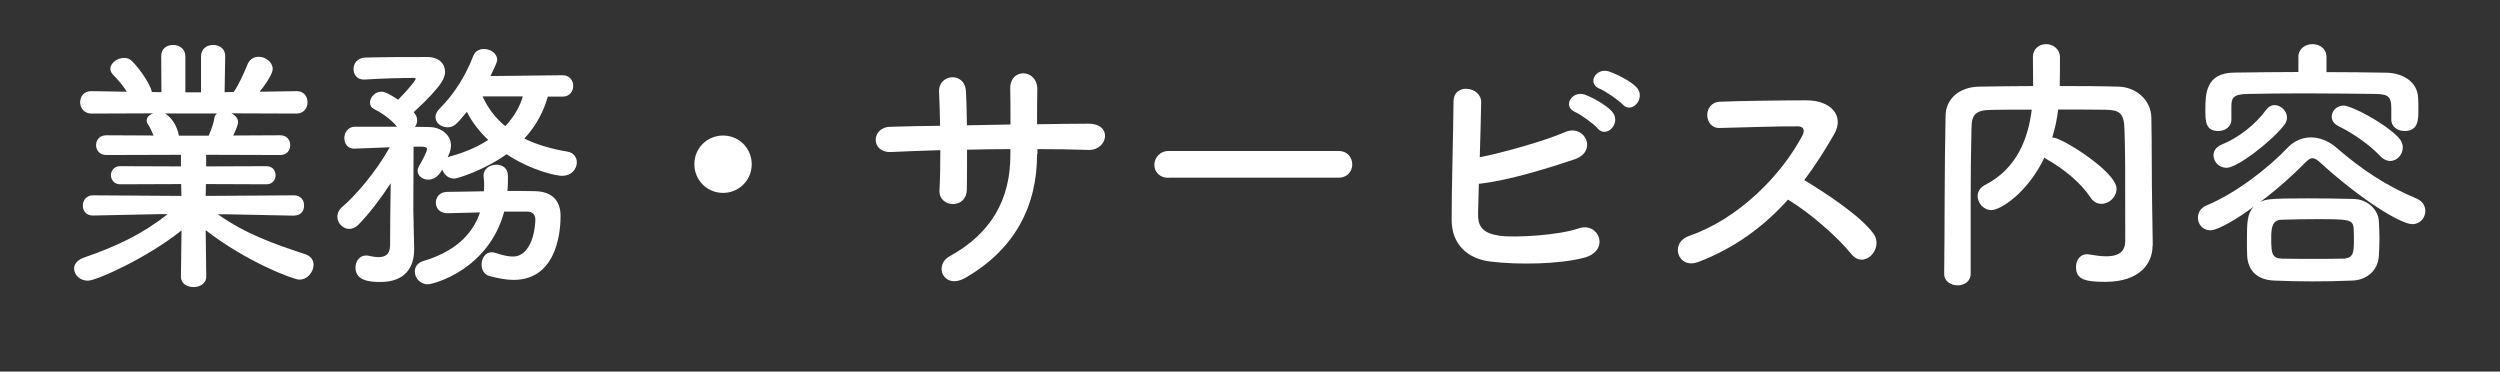 <?xml version="1.0" encoding="UTF-8"?>
<svg id="_レイヤー_2" data-name="レイヤー 2" xmlns="http://www.w3.org/2000/svg" viewBox="0 0 215.27 32">
  <rect x="0" y="0" width="215.27" height="32" fill="#333333" stroke="none"/>
  <defs>
    <style>
      .cls-1 {
        fill: none;
      }

      .cls-1, .cls-2 {
        stroke-width: 0px;
      }

      .cls-2 {
        fill: #fff;
      }
    </style>
  </defs>
  <g id="_レイヤー_1-2" data-name="レイヤー 1">
    <g>
      <g>
        <path class="cls-2" d="m25.33,18.57l-5.87-.12h-.7c2.42,1.72,4.87,2.56,7.52,3.44.51.16.72.54.72.91,0,.61-.51,1.28-1.23,1.28-.47,0-4.52-1.51-8.06-4.26l.05,4v.02c0,.58-.56.88-1.09.88s-1.09-.28-1.09-.88v-.02l.05-3.98c-2.89,2.33-7.31,4.33-8.06,4.33-.7,0-1.19-.51-1.19-1.05,0-.37.26-.72.82-.93,2.84-.98,5.01-2,7.24-3.75h-.77l-5.66.12h-.02c-.58,0-.86-.42-.86-.86s.3-.88.88-.88l7.61.05-.02-1.02-5.26.02c-.51,0-.79-.4-.79-.79,0-.37.28-.77.79-.77l5.24.02v-1l-6.43.02c-.58,0-.88-.42-.88-.86,0-.42.3-.84.88-.84l4.07.02c-.14-.35-.3-.7-.47-.95-.09-.12-.12-.23-.12-.35,0-.28.26-.51.58-.61l-5.33.02c-.65,0-.98-.49-.98-.98s.33-.95.95-.95h.02l3.05.05c-.33-.54-.77-1.03-1.21-1.49-.14-.16-.21-.33-.21-.49,0-.49.61-.93,1.16-.93.19,0,.37.02.54.14.42.28,1.65,1.86,1.88,2.79l.82.02-.02-3.1v-.02c0-.65.51-.95,1.03-.95s1.05.33,1.05.98v3.1h1.35v-3.1c0-.65.51-.98,1.05-.98s1.03.33,1.03.95v.02l-.05,3.1.79-.02c.47-.7.88-1.63,1.16-2.33.19-.49.58-.7.98-.7.61,0,1.21.47,1.21,1.05,0,.07,0,.54-1.12,1.96l3.17-.05h.02c.63,0,.93.47.93.95s-.3.98-.95.98l-5.61-.02c.33.16.58.42.58.77,0,.26-.35,1-.42,1.14l4.05-.02c.58,0,.86.42.86.86,0,.42-.28.84-.86.84l-6.38-.02v1l5.19-.02c.54,0,.79.39.79.79,0,.37-.26.77-.79.77l-5.21-.02-.02,1.02,7.61-.05c.58,0,.88.44.86.88.02.44-.28.86-.84.86h-.02Zm-11.13-8.8c.23.12.95.67,1.19,1.84l.02.07h2.56c.19-.42.42-1.05.49-1.51.02-.19.12-.3.23-.4h-4.49Z"/>
        <path class="cls-2" d="m47.18,8.3c-.33,1.16-.93,2.45-2.03,3.63,1.14.56,2.42.91,3.68,1.12.58.09.84.51.84.93,0,.56-.44,1.16-1.28,1.16-.49,0-2.61-.44-4.77-1.86-1.89,1.35-4.21,2.1-4.52,2.1-.51,0-.88-.37-1.02-.79-.05.09-.42.88-1.21.88-.49,0-.91-.33-.91-.77,0-.14.05-.28.14-.44.19-.3.67-1.19.67-1.42,0-.12-.09-.18-.37-.21h-.79v.19s-.02,3.98-.02,5.24c0,.37.05,2.49.07,3.31v.12c0,1.49-.74,2.79-2.91,2.79-.82,0-2.14-.07-2.14-1.23,0-.54.33-1.05.91-1.05.07,0,.14,0,.21.02.3.07.61.12.86.12.56,0,.98-.21,1-1,0-1.05.02-3.42.05-5.36-.86,1.33-1.88,2.65-2.77,3.56-.26.26-.54.37-.79.37-.56,0-1.03-.49-1.03-1.05,0-.3.14-.61.44-.86,1.12-.95,2.96-3.1,4.07-5.12-.26,0-2.63.12-3.07.12-.56,0-.84-.44-.84-.91s.3-.95.88-.98h3.66c-.54-.67-1.44-1.26-1.96-1.51-.28-.14-.37-.35-.37-.58,0-.44.44-.93.98-.93.35,0,1,.39,1.44.7.93-.93,1.51-1.7,1.51-1.79,0-.07-.05-.09-.12-.09-1.14,0-2.98.05-4.26.14h-.09c-.58,0-.88-.44-.88-.91s.33-.95.98-.98c1.51-.05,3.75-.05,5.36-.05,1,0,1.54.56,1.54,1.28,0,.35,0,1-2.7,3.47.02.02.05.07.07.09.16.19.23.4.23.61s-.07.4-.19.56c.46,0,.91.02,1.28.02.88.02,1.82.61,1.82,1.58,0,.23-.02.44-.28,1.02l.21-.07c1.35-.37,2.42-.86,3.28-1.42-.74-.7-1.37-1.49-1.84-2.42-.93,1.14-1.14,1.33-1.68,1.33s-1.02-.37-1.02-.88c0-.21.09-.47.35-.72,1.21-1.21,2.21-2.75,2.91-4.56.16-.42.54-.58.91-.58.56,0,1.14.37,1.14.93,0,.09,0,.23-.58,1.4l6.22-.07c.61,0,.91.47.91.91,0,.46-.3.93-.91.93h-1.26Zm-3.77,9.94c-1.35,4.98-6.08,6.24-6.57,6.24-.67,0-1.12-.56-1.12-1.09,0-.4.21-.75.72-.91,2.58-.77,4.21-2.16,4.89-4.19-.93.02-1.86.05-2.77.07h-.05c-.65,0-.98-.44-.98-.91s.33-.93,1-.93c1-.02,2.07-.02,3.14-.05,0-.16.02-.35.02-.54,0-.23-.02-.49-.05-.77v-.07c0-.56.56-.91,1.1-.91s1,.3,1,1c0,.44,0,.86-.05,1.26.79,0,1.58,0,2.35.02,1.58.02,2.23.91,2.23,2.12,0,.79-.07,5.52-4.05,5.52-.61,0-1.28-.12-2.07-.33-.47-.12-.68-.56-.68-.98,0-.54.3-1.07.88-1.07.09,0,.23.02.35.07.63.21,1.09.3,1.49.3,1.12,0,1.84-1.33,1.91-3.17,0-.49-.28-.7-.7-.7h-2.03Zm-1.86-9.94c.49,1.07,1.16,1.91,1.96,2.56.77-.82,1.26-1.7,1.51-2.56h-3.47Z"/>
        <path class="cls-2" d="m62.26,16.61c-1.37,0-2.47-1.09-2.47-2.47s1.09-2.47,2.47-2.47,2.47,1.1,2.47,2.47-1.09,2.47-2.47,2.47Z"/>
        <path class="cls-2" d="m89.3,13.28c0,4.45-1.89,8.17-6.17,10.64-1.86,1.07-2.79-1.07-1.35-1.86,3.61-1.98,5.22-4.94,5.22-8.68v-.54c-1.26,0-2.49.02-3.73.05,0,1.33,0,2.56-.02,3.47-.02.79-.58,1.21-1.19,1.21s-1.21-.42-1.16-1.19c.05-.95.07-2.16.07-3.45-1.47.05-2.91.09-4.21.16-1.82.09-1.75-2.12-.14-2.17,1.4-.05,2.86-.07,4.33-.09-.02-1.1-.05-2.12-.09-2.91-.07-1.58,2.21-1.77,2.31-.09.05.77.07,1.82.09,2.96,1.26-.02,2.49-.05,3.75-.07,0-1.21,0-2.35-.02-3-.09-1.93,2.35-1.82,2.33-.02-.02.93-.02,1.96-.02,3,1.49-.02,2.98-.05,4.38-.05,2.19-.02,1.7,2.3.07,2.26-1.44-.05-2.91-.07-4.42-.07v.44Z"/>
        <path class="cls-2" d="m100.63,15.31c-.84,0-1.23-.56-1.23-1.12s.44-1.19,1.23-1.19h14.62c.79,0,1.19.58,1.19,1.16s-.4,1.14-1.19,1.14h-14.62Z"/>
        <path class="cls-2" d="m127.28,18.41c-.05,1.14.47,1.7,1.86,1.89,1.35.19,5.12-.05,6.78-.63,1.77-.61,2.77,1.91.49,2.52-2.1.56-5.66.63-8.1.33-2.05-.26-3.28-1.58-3.31-3.49-.02-2.33.14-7.52.16-10.29,0-1.63,2.4-1.3,2.38.07-.02,1.26-.07,3-.12,4.73,1.84-.35,5.59-1.4,7.33-2.16,1.7-.75,2.86,1.63.86,2.33-2.21.74-5.61,1.82-8.27,2.12-.02,1.03-.05,1.96-.07,2.61Zm8.38-8.75c-1.19-.49-.26-1.91.81-1.51.63.23,1.79.86,2.31,1.42.91.98-.44,2.4-1.21,1.49-.3-.37-1.44-1.19-1.91-1.4Zm2.12-2c-1.19-.47-.35-1.86.75-1.51.63.21,1.82.79,2.35,1.33.93.93-.37,2.4-1.16,1.51-.33-.35-1.47-1.14-1.93-1.33Z"/>
        <path class="cls-2" d="m146.2,22.57c-1.7.63-2.49-1.65-.74-2.26,4.24-1.47,7.92-5.19,9.75-8.66.21-.4.12-.77-.39-.77-1.47-.02-4.68.09-6.73.14-1.4.05-1.49-2.19,0-2.26,1.7-.07,5.12-.12,7.47-.12,2.1,0,3.28,1.33,2.38,2.91-.79,1.37-1.63,2.7-2.58,3.96,1.93,1.16,4.89,3.12,5.96,4.61.93,1.3-.82,3.12-1.91,1.75-1.14-1.42-3.54-3.54-5.45-4.68-2.05,2.28-4.56,4.17-7.75,5.38Z"/>
        <path class="cls-2" d="m185.35,21.15v.05c0,1.35-.96,3.07-4.08,3.07-1.72,0-2.51-.21-2.51-1.28,0-.56.33-1.1.95-1.1.05,0,.12.02.19.02.51.09,1.02.16,1.47.16.93,0,1.63-.3,1.63-1.33,0-6.45,0-7.78-.07-9.73-.05-1.33-.51-1.54-1.63-1.56-1.38-.02-2.72-.02-4.08-.02-.09.82-.26,1.63-.51,2.42h.09c.72,0,5.45,2.93,5.45,4.4,0,.72-.63,1.3-1.3,1.3-.35,0-.7-.16-.95-.56-.84-1.26-2.28-2.44-3.73-3.26-.09-.05-.16-.09-.23-.16-1.44,3.03-3.79,4.52-4.56,4.52-.68,0-1.19-.61-1.19-1.21,0-.35.19-.72.63-.95,2.79-1.42,3.73-4.07,4.03-6.49-1.19,0-2.35,0-3.49.02-1.33.02-1.68.39-1.7,1.56-.05,2.1-.07,4.19-.07,6.29v6.26c0,.67-.56,1-1.12,1s-1.16-.33-1.16-.98v-.02c.05-4.28.02-9.06.12-13.6.02-1.47,1.19-2.49,2.91-2.51,1.51-.02,3.05-.05,4.63-.05,0-.93-.02-1.91-.02-2.47,0-.77.56-1.14,1.14-1.14s1.19.4,1.19,1.16c0,.61,0,1.58-.02,2.45,1.68,0,3.38,0,5.05.05,1.4.02,2.82,1.05,2.84,2.7.05,2.61.02,5.14.07,7.75l.05,3.24Z"/>
        <path class="cls-2" d="m190.33,19.83c-.68,0-1.07-.54-1.07-1.07,0-.42.21-.86.74-1.07,2.56-1.07,5.31-3.21,6.99-4.98.56-.58,1.26-.88,2-.88s1.51.3,2.19.88c2.14,1.86,4.26,3.28,6.89,4.38.54.23.77.65.77,1.07,0,.58-.42,1.14-1.12,1.14-1.05,0-4.61-2.26-7.96-5.33-.26-.23-.44-.35-.65-.35-.16,0-.35.12-.58.35-1.02,1.05-2.44,2.33-3.93,3.44.49-.26.79-.33,4.1-.33,1.26,0,2.61.02,3.93.05,1.26.02,2.16.95,2.21,1.91.02.44.05.93.05,1.44s-.02,1-.05,1.54c-.05,1.14-.91,2.1-2.31,2.14-1.21.05-2.3.07-3.4.07s-2.14-.02-3.28-.07c-1.51-.05-2.28-.88-2.35-2.12-.02-.4-.02-.81-.02-1.21,0-1.65,0-2.4.58-3.03-1.23.91-3.03,2.03-3.72,2.03Zm10.03-13.62c1.72,0,3.45.02,5.14.05,1.26.02,2.68.68,2.72,2.21.02.28.02.65.02,1.02,0,.82,0,1.79-1.19,1.79-.58,0-1.14-.35-1.14-.98v-.91c0-.91-.12-1.28-1.26-1.3-1.84-.02-4.07-.05-6.22-.05-1.77,0-3.52.02-4.94.05-1.26.02-1.33.42-1.35,1.02v1.19c0,.63-.56.98-1.12.98-1.12,0-1.12-.86-1.12-1.84,0-1.38.05-3.17,2.49-3.19,1.82-.02,3.65-.05,5.52-.05v-1.28c0-.74.61-1.12,1.21-1.12s1.21.37,1.21,1.12v1.28Zm-8.64,8.24c-.65,0-1.12-.54-1.12-1.07,0-.37.21-.72.7-.93,1.44-.58,2.89-1.7,3.84-3,.21-.28.46-.4.72-.4.54,0,1.07.51,1.07,1.07,0,.21-.07.42-.23.63-1.02,1.35-4.03,3.7-4.98,3.7Zm10.97,6.24c0-.33,0-.65-.02-.98-.05-.82-.37-.84-3.26-.84-.98,0-1.98.02-2.93.05-.84.02-.91.68-.91,1.65,0,1.28.09,1.68.93,1.7.86.02,1.72.02,2.61.02s1.79,0,2.7-.02c.86-.05.88-.58.88-1.58Zm2.26-7.26c-.98-1.02-2.33-1.95-3.61-2.58-.4-.21-.56-.51-.56-.81,0-.49.44-.95,1.02-.95.65,0,3.47,1.44,4.73,2.75.26.28.37.58.37.86,0,.63-.51,1.16-1.09,1.16-.28,0-.58-.14-.86-.42Z"/>
      </g>
      <rect class="cls-1" width="215.27" height="32"/>
    </g>
  </g>
</svg>